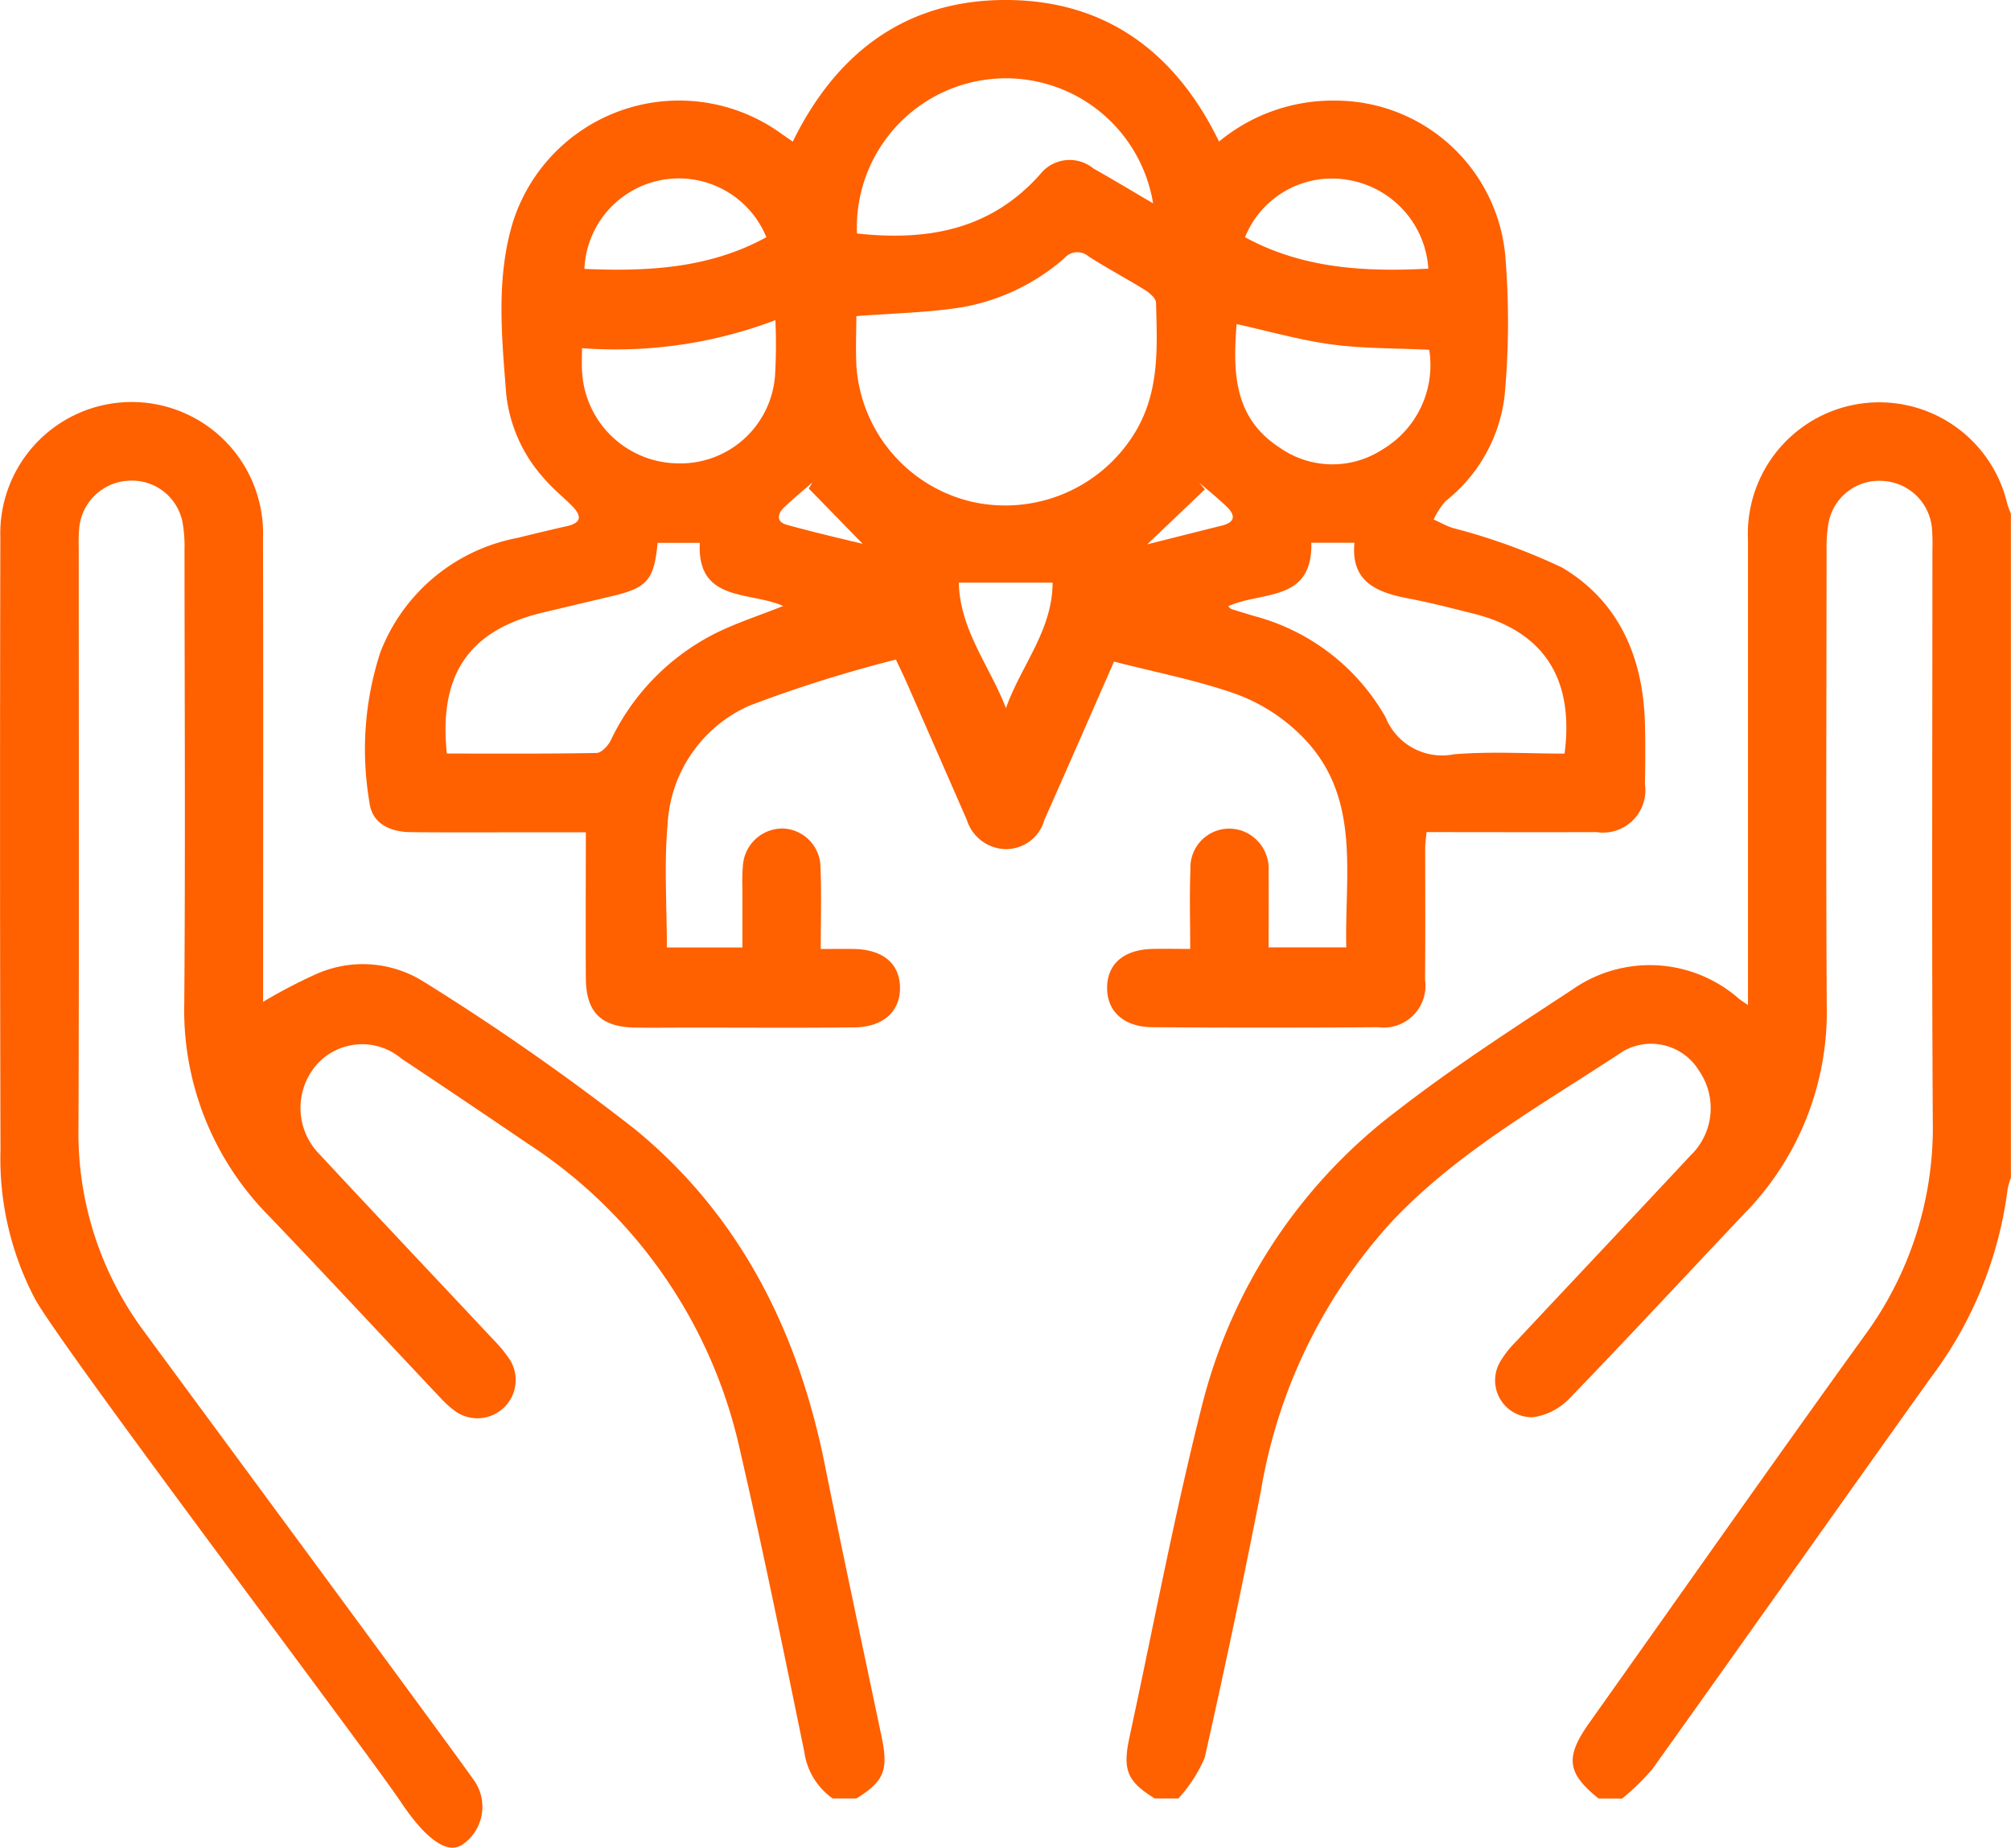 <svg id="porady" xmlns="http://www.w3.org/2000/svg" xmlns:xlink="http://www.w3.org/1999/xlink" width="98.73" height="90.701" viewBox="0 0 98.73 90.701">
  <defs>
    <clipPath id="clip-path">
      <rect id="Rectangle_319" data-name="Rectangle 319" width="98.73" height="90.701" fill="#ff6000"/>
    </clipPath>
  </defs>
  <g id="Group_415" data-name="Group 415" clip-path="url(#clip-path)">
    <path id="Path_1439" data-name="Path 1439" d="M252.208,150.28c-1.559-1.252-1.654-2.026-.452-3.72,4.5-6.338,8.963-12.7,13.508-19a17.25,17.25,0,0,0,3.352-10.525c-.056-9.35-.018-18.7-.019-28.051a9.734,9.734,0,0,0-.023-1.059,2.556,2.556,0,0,0-2.423-2.322,2.522,2.522,0,0,0-2.65,2.041,6.627,6.627,0,0,0-.1,1.34c-.006,7.455-.035,14.91.008,22.364a14.133,14.133,0,0,1-4.026,10.2c-2.874,3.031-5.707,6.1-8.611,9.1a3.083,3.083,0,0,1-1.791.917,1.811,1.811,0,0,1-1.608-2.721,5.062,5.062,0,0,1,.767-.981c2.854-3.049,5.723-6.085,8.573-9.139a3.225,3.225,0,0,0,.441-4.146,2.758,2.758,0,0,0-3.722-.992c-3.925,2.6-8.089,4.891-11.374,8.37a25.921,25.921,0,0,0-6.43,13.233q-1.287,6.564-2.759,13.09a7.1,7.1,0,0,1-1.293,2H230.42c-1.368-.846-1.592-1.4-1.237-3.037,1.179-5.452,2.206-10.944,3.578-16.347a26.083,26.083,0,0,1,9.585-14.4c2.734-2.12,5.653-4.009,8.55-5.908a6.632,6.632,0,0,1,8.214.444c.092.072.192.134.432.3v-1.165q0-10.839,0-21.677a6.453,6.453,0,0,1,12.722-1.794c.047.179.123.35.186.525v32.593a3.169,3.169,0,0,0-.159.541,19.427,19.427,0,0,1-3.762,9.252c-4.574,6.4-9.106,12.83-13.681,19.229a11.44,11.44,0,0,1-1.487,1.449Z" transform="translate(-173.725 -61.996)" fill="#ff6000"/>
    <path id="Path_1440" data-name="Path 1440" d="M40.884,150.249a3.356,3.356,0,0,1-1.394-2.275c-1.032-5.029-2.057-10.061-3.214-15.061a24.124,24.124,0,0,0-10.422-14.849q-3.066-2.088-6.154-4.141a2.986,2.986,0,0,0-4.167.319,3.237,3.237,0,0,0,.156,4.385c2.844,3.059,5.717,6.092,8.573,9.14a6.285,6.285,0,0,1,.785.968,1.879,1.879,0,0,1-2.666,2.524,5.146,5.146,0,0,1-.785-.706c-2.8-2.968-5.577-5.959-8.4-8.907A14.343,14.343,0,0,1,9.047,111.2c.055-7.423.017-14.846.011-22.27a6.537,6.537,0,0,0-.1-1.339,2.522,2.522,0,0,0-2.567-2.032,2.565,2.565,0,0,0-2.494,2.249,7.928,7.928,0,0,0-.031,1.059c0,9.48.021,18.96-.013,28.44a16.314,16.314,0,0,0,3.2,9.99c.949,1.3,15.256,20.67,16.168,21.991a2.249,2.249,0,0,1-.493,3.206c-.944.679-2.225-.845-3.021-2.035-1.693-2.53-16.47-22.053-17.97-24.7a14.785,14.785,0,0,1-1.713-7.339Q-.015,103.388.017,88.349a6.451,6.451,0,1,1,12.894.053c.022,7.23.007,14.461.007,21.691v1.049a25.312,25.312,0,0,1,2.651-1.382,5.611,5.611,0,0,1,5.2.374,117.73,117.73,0,0,1,10.41,7.267c5.157,4.23,8,9.928,9.308,16.427.9,4.466,1.856,8.922,2.793,13.38.346,1.646.131,2.193-1.238,3.04Z" transform="translate(0 -61.965)" fill="#ff6000"/>
    <path id="Path_1441" data-name="Path 1441" d="M111.06,32.478c-1.171,2.666-2.285,5.221-3.417,7.768a1.952,1.952,0,0,1-2.244,1.4,2.051,2.051,0,0,1-1.568-1.408q-1.466-3.351-2.936-6.7c-.14-.319-.294-.631-.542-1.161a64.445,64.445,0,0,0-7.2,2.265,6.751,6.751,0,0,0-4.01,5.844c-.177,1.969-.035,3.966-.035,6.023h3.709c0-.981,0-1.962,0-2.943a8.8,8.8,0,0,1,.031-1.155,1.949,1.949,0,0,1,1.974-1.742,1.918,1.918,0,0,1,1.827,1.9c.055,1.282.013,2.567.013,4.014.584,0,1.113-.009,1.642,0,1.4.03,2.213.7,2.249,1.847.036,1.185-.792,1.979-2.212,2-2.7.032-5.4.01-8.1.011-.9,0-1.8.013-2.7,0-1.673-.031-2.4-.755-2.411-2.428-.015-2.343,0-4.685,0-7.158H82.614c-2.024,0-4.049.014-6.073-.007-1.159-.012-1.94-.513-2.042-1.506a15.39,15.39,0,0,1,.541-7.319,9.01,9.01,0,0,1,6.734-5.619c.811-.2,1.621-.394,2.434-.579.769-.175.689-.544.235-1s-.96-.86-1.372-1.347a7.314,7.314,0,0,1-1.852-4.16c-.22-2.814-.505-5.662.331-8.417A8.56,8.56,0,0,1,94.64,6.5c.183.129.367.255.649.451C97.423,2.6,100.824.006,105.717,0s8.348,2.524,10.5,6.948a8.758,8.758,0,0,1,5.728-2.009,8.38,8.38,0,0,1,8.321,7.574,39.279,39.279,0,0,1-.03,6.917,7.719,7.719,0,0,1-2.9,5.169,4,4,0,0,0-.584.9c.3.139.6.3.915.412a30.161,30.161,0,0,1,5.385,1.945c2.8,1.655,3.986,4.419,4.073,7.643.027,1,.02,1.993,0,2.989a2.078,2.078,0,0,1-2.376,2.358c-2.759.01-5.518,0-8.344,0-.027.3-.067.54-.067.783,0,2.153.014,4.307-.008,6.46a2.051,2.051,0,0,1-2.3,2.334q-5.542.04-11.086,0c-1.423-.01-2.251-.8-2.222-1.985.028-1.147.841-1.827,2.237-1.858.572-.013,1.145,0,1.843,0,0-1.36-.041-2.635.011-3.906a1.907,1.907,0,0,1,2.752-1.8,1.982,1.982,0,0,1,1.086,1.9c.007,1.219,0,2.438,0,3.728h3.813c-.092-3.632.776-7.461-2.245-10.426a8.872,8.872,0,0,0-3.115-1.989c-1.922-.687-3.952-1.072-6.046-1.612M98.41,15.518c0,.832-.043,1.665.007,2.491a7.361,7.361,0,0,0,5.661,6.62,7.454,7.454,0,0,0,8.025-3.418c1.206-2,1.076-4.176,1.02-6.353-.006-.21-.3-.47-.517-.607-.925-.575-1.892-1.084-2.807-1.673a.834.834,0,0,0-1.172.093,10.35,10.35,0,0,1-5.059,2.416c-1.666.262-3.368.291-5.16.431M78.3,36.989c2.481,0,4.918.018,7.353-.028.242,0,.569-.355.7-.621a11.337,11.337,0,0,1,5-5.18c1.1-.568,2.3-.944,3.464-1.413-1.631-.734-4.239-.164-4.092-3.1H88.653c-.171,1.815-.509,2.205-2.2,2.606q-1.686.4-3.372.8c-3.658.855-5.186,3.02-4.775,6.938m38.361-7.23c.064.056.1.118.157.135.365.118.734.225,1.1.339a10.492,10.492,0,0,1,6.47,4.976,2.992,2.992,0,0,0,3.357,1.815c1.805-.149,3.632-.034,5.43-.034.484-3.73-1.061-6.033-4.527-6.885-1.027-.252-2.051-.525-3.089-.72-1.571-.295-2.892-.8-2.7-2.747h-2.118c.075,2.952-2.462,2.363-4.08,3.121m-18.228-18.3c3.488.381,6.577-.184,9-2.91a1.837,1.837,0,0,1,2.611-.279c.963.539,1.907,1.111,2.929,1.71a7.32,7.32,0,0,0-14.538,1.478m-4,4.254a22.1,22.1,0,0,1-9.5,1.376c0,.424-.018.737,0,1.047a4.761,4.761,0,0,0,4.646,4.607,4.656,4.656,0,0,0,4.835-4.368,26.486,26.486,0,0,0,.014-2.663m32.1,1.457c-1.66-.081-3.237-.055-4.781-.262-1.562-.21-3.092-.652-4.676-1-.18,2.311-.163,4.58,2.092,6.049a4.5,4.5,0,0,0,5.079.1,4.815,4.815,0,0,0,2.286-4.887m-32.54-5.519A4.641,4.641,0,0,0,85.06,13.2c3.093.133,6.129-.018,8.932-1.555m23.5,0c2.828,1.539,5.873,1.707,9,1.543a4.722,4.722,0,0,0-3.926-4.353,4.6,4.6,0,0,0-5.074,2.809M108.041,28.6h-4.6c.05,2.325,1.522,4.1,2.314,6.158.745-2.088,2.294-3.835,2.289-6.158M96.078,23.978l.171-.294c-.455.4-.922.783-1.362,1.2-.344.323-.436.725.108.876,1.472.408,2.964.747,3.727.936l-2.645-2.713m19.156-.3.29.339-2.834,2.7c.823-.207,2.243-.568,3.665-.921.676-.168.669-.518.234-.935s-.9-.79-1.355-1.183" transform="translate(-56.368 0)" fill="#ff6000"/>
  </g>
</svg>
